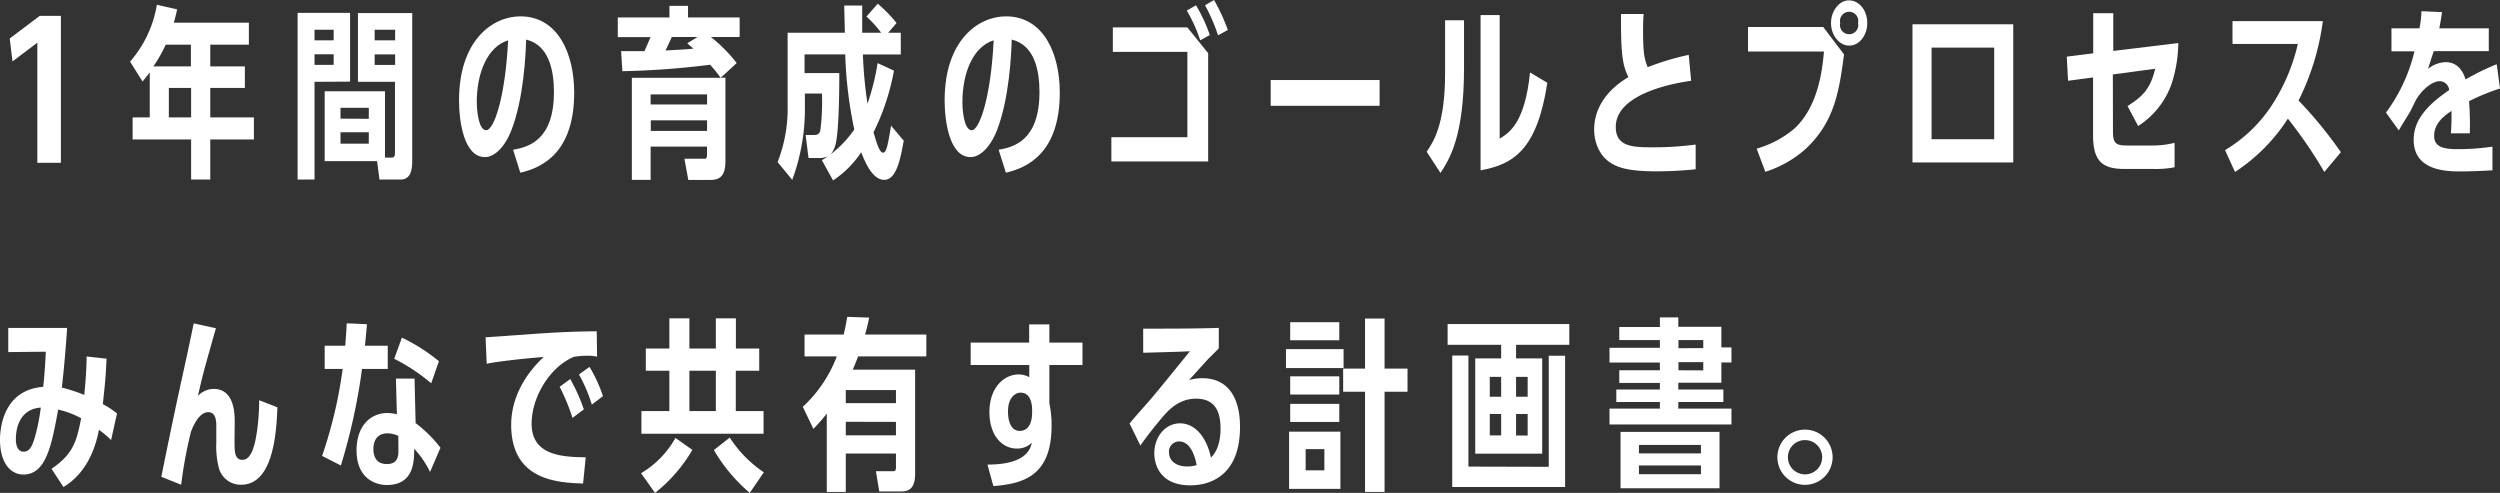 <svg xmlns="http://www.w3.org/2000/svg" width="472.62" height="93.18" viewBox="0 0 472.62 93.18"><rect x="0" y="0" width="472.62" height="93.18" fill="#333333" stroke="none"/><defs><style>.cls-1{fill:#fff;}</style></defs><g id="レイヤー_2" data-name="レイヤー 2"><g id="erement"><path class="cls-1" d="M7.51,3h4V30.78H7.06V8.07l-4.7,3.54L1.84,7.27Z"/><path class="cls-1" d="M39.75,12.55h6.54v4.07H39.75v5.57H48v4.17H39.75v7.58H36.13V26.36H25.07V22.19h3.24V13.67c-.39.52-.6.8-1.36,1.74l-2.36-3.76A21.82,21.82,0,0,0,29.66.9l3.83.87c-.25,1.12-.38,1.64-.63,2.51H47.05V8.45h-7.3Zm-8.42-4.1A27.38,27.38,0,0,1,29,12.55h7.09V8.45Zm.59,8.17v5.57h4.21V16.62Z"/><path class="cls-1" d="M59.46,15.47V33.94h-3.2V2.43h9.92v13Zm3.62-7.85v-2H59.46v2Zm-3.62,2.64v2h3.62v-2Zm1.92,20.2V17.25h11.4V29.8H74c.56,0,.67-.31.67-1V15.47h-7v-13H77.93V30.5c0,1.63-.31,3.44-2.19,3.44h-4l-.45-3.48Zm8.34-8V20.38H64.37v2.05ZM64.37,25v2.16h5.35V25ZM74.7,7.62v-2H70.83v2Zm-3.87,4.66H74.7v-2H70.83Z"/><path class="cls-1" d="M97,28.31c2.74-.49,7.72-1.64,7.72-10.92,0-3.93-.87-8.87-5.26-9.91-.07,3-.48,11.23-2.78,17.14-1.35,3.44-3.34,5.08-5,5.08-4,0-4.9-6.82-4.9-10.71,0-11.51,6.46-15.9,11.58-15.9,7.19,0,10.19,7.17,10.19,14.4,0,11.3-5.95,14.19-10.19,15.16Zm-6.86-8.94c0,1.46.32,5.25,1.78,5.25s3.61-6.22,4.14-17C92.19,8.83,90.13,13.67,90.13,19.37Z"/><path class="cls-1" d="M139.83,3.3V7H134.4a29.25,29.25,0,0,1,4.87,4.91l-3,2.78h.87V30.43c0,1.91-.41,3.58-2.71,3.58h-4.31l-.73-4H133c.52,0,.66,0,.66-1V27.72H123V34h-3.55V14.71h16.8c-.66-.87-.83-1.15-2-2.47a157,157,0,0,1-16.59,1.22l-.24-3.79c2,0,3,0,4.41,0,.59-1.32.66-1.5,1.15-2.65h-6.19V3.3h9.77V1.11h3.51V3.3Zm-6.16,16.45V17.84H123v1.91Zm-10.64,3v2h10.64v-2ZM131.86,7H127c-.18.42-1,2.19-1.19,2.54,1.46-.07,4.11-.21,5.29-.35-.18-.13-1-.86-1.18-1Z"/><path class="cls-1" d="M169,13.35A43.36,43.36,0,0,1,165.14,25c.49,1.74,1.11,3.86,1.78,3.86s.93-1.43,1.53-5.11l2.4,2.85c-.6,3.27-1.33,7.4-3.69,7.4-2.09,0-3.48-2.95-4.35-5.21a19.08,19.08,0,0,1-5.32,5.32l-2.12-3.83a7.91,7.91,0,0,0,1.11-.73,3.57,3.57,0,0,1-1.63.32h-2l-.55-4.35h1.39c.66,0,1.14,0,1.39-.84a42.74,42.74,0,0,0,.31-7h-3.23v2.33A38.47,38.47,0,0,1,149.77,34L147,30.64A27.54,27.54,0,0,0,148.9,20V6.19h10.82c-.07-3.62-.11-4-.11-5.15H163c0,2.44,0,2.79,0,5.15h3.58a20.59,20.59,0,0,0-2.78-3.06L165.94.7a26.82,26.82,0,0,1,3.55,3.65l-1.57,1.84h2.37v4.1h-7.16a80.48,80.48,0,0,0,.87,9.32,45.08,45.08,0,0,0,1.91-7.68Zm-16.9-3.06v3.52h6.57c0,4.66-.14,10.6-.59,12.9a5.17,5.17,0,0,1-1,2.43,20.85,20.85,0,0,0,4.42-4.66,79.76,79.76,0,0,1-1.71-14.19Z"/><path class="cls-1" d="M188.79,28.31c2.75-.49,7.72-1.64,7.72-10.92,0-3.93-.87-8.87-5.25-9.91-.07,3-.49,11.23-2.78,17.14-1.36,3.44-3.34,5.08-5,5.08-4,0-4.9-6.82-4.9-10.71,0-11.51,6.47-15.9,11.58-15.9,7.2,0,10.19,7.17,10.19,14.4,0,11.3-6,14.19-10.19,15.16Zm-6.85-8.94c0,1.46.31,5.25,1.77,5.25s3.62-6.22,4.14-17C184,8.83,181.94,13.67,181.94,19.37Z"/><path class="cls-1" d="M224.47,5.18l3.93,4.87V30.53H210.1V25.94h14.37V9.81H210.38V5.18Zm2.43,2.44A28.66,28.66,0,0,0,224.36,2l1.74-1a28.77,28.77,0,0,1,2.61,5.63Zm3.37-.94A33.52,33.52,0,0,0,227.81,1l1.7-1a35.77,35.77,0,0,1,2.61,5.67Z"/><path class="cls-1" d="M260.81,15.13V20H240.22V15.13Z"/><path class="cls-1" d="M276.77,12.94c0,13-2.82,17.24-4.45,19.75l-2.61-4c1.28-1.91,3.48-5.14,3.48-14.81V3.83h3.58Zm15.75,2.71C290.57,28.45,286,31.09,279.9,32.2V2.85h3.61V26.22c1.85-1.15,4.77-3,5.74-12.52Z"/><path class="cls-1" d="M319.71,15.27c-1.91.27-14.25,2.05-14.25,8.72,0,3.76,3.23,3.86,7,3.86a61,61,0,0,0,8.1-.52V32a72.16,72.16,0,0,1-7.37.39c-4.45,0-6.47-.49-7.82-1.12-3.1-1.39-4-4.55-4-6.78s.77-6.5,6.47-9.91c-1.15-2.36-1.43-4.56-1.39-11.93h4.28c-.07.77-.11,1.53-.11,3.2,0,4.17.25,5.32.87,6.85a50.29,50.29,0,0,1,7.76-2.33Z"/><path class="cls-1" d="M344.68,5.11l3.93,5.18c-.9,6.71-1.7,12.66-7.23,17.84a21,21,0,0,1-7.65,4.35l-1.64-4.38a19.1,19.1,0,0,0,7.13-3.79c4.66-4.28,5.32-11.58,5.6-14.57H330.46V5.11ZM353,4.35c0,2.33-1.5,4.27-3.41,4.27s-3.44-2-3.44-4.27,1.53-4.28,3.4-4.28S353,1.91,353,4.35Zm-5.11,0a1.73,1.73,0,1,0,3.37,0,1.73,1.73,0,1,0-3.37,0Z"/><path class="cls-1" d="M380.6,4.59V30.71H361.55V4.59ZM365.16,26.32H377V9H365.16Z"/><path class="cls-1" d="M399.45,24.79c0,2.3.49,2.72,2.75,2.72H407A16.93,16.93,0,0,0,411.1,27v4.62a18.22,18.22,0,0,1-4,.32h-5.5c-4.28,0-5.91-1.57-5.91-6.44V14.64l-4.73.63-.24-4.56,5-.63V2.5h3.79V9.63L411.8,8.14a25.33,25.33,0,0,1-1.26,7.68,15.51,15.51,0,0,1-6.33,8l-2-3.76c2.58-1.7,4.28-3,5.22-7.06l-8,1.08Z"/><path class="cls-1" d="M439.41,32.51a87.36,87.36,0,0,0-6.89-10.08,33.9,33.9,0,0,1-10,10.08l-1.88-4.13a27.26,27.26,0,0,0,8.87-8.52A35.9,35.9,0,0,0,434.4,8.31H422.05V4h17.08a47.32,47.32,0,0,1-4.59,15,80.48,80.48,0,0,1,8,9.77Z"/><path class="cls-1" d="M472.62,16.73a38.88,38.88,0,0,0-5.85,2.4,56.33,56.33,0,0,1,.14,6.08h-3.58a38.38,38.38,0,0,0,.11-4.24c-1.15.8-3.27,2.19-3.27,4.73,0,2.22,2.05,2.5,4.55,2.5a44.69,44.69,0,0,0,6.47-.48l0,4.48c-3.1.18-5.5.21-6.09.21-3,0-8.8-.28-8.8-6,0-4,3-6.82,6.71-9.39a1.82,1.82,0,0,0-1.77-1.67c-1.63,0-3.76,2-4.69,3.9-.28.59-.8,1.63-1,2-1.71,2.78-1.88,3.06-2.05,3.41l-2.44-3.37a31.84,31.84,0,0,0,5.39-11.58H452.1V5.36h5.29a18.48,18.48,0,0,0,.38-3.24l3.89.17c-.24,1.67-.35,2.2-.52,3.07h9.36V9.67H460.1c-.25.76-.35,1-1.08,3.34a5.6,5.6,0,0,1,3.34-1.26c2.54,0,3.44,2.23,3.75,3.27A45.46,45.46,0,0,1,472,12.14Z"/><path class="cls-1" d="M21,83.2a16.78,16.78,0,0,0-2.29-1.94C18.26,83.41,17.07,89,12,92.07L9.74,88.63c4-2.75,4.73-5,5.6-9.56A16.5,16.5,0,0,0,11,77.43C9.77,84.11,8.73,89.71,4.42,89.71,2,89.71,0,87.52,0,83.13c0-2.26.66-9.42,8.17-10,.18-1.56.38-4.1.49-6.64l-7.1.07V62H12.69c-.17,2.78-.62,8.14-1,11.27a29.83,29.83,0,0,1,4.24,1.39c.38-3.76.42-5.67.45-7.27l3.76.42c-.14,3.44-.31,4.94-.7,8.59a15.8,15.8,0,0,1,2.68,1.77ZM4.42,85.39c1.21,0,1.7-1,2.29-3.16a38.06,38.06,0,0,0,1-5.18C4,77.33,3,80.46,3,83.06,3,84.49,3.55,85.39,4.42,85.39Z"/><path class="cls-1" d="M52.44,77c-.21,6.43-1.25,14.64-6.89,14.64a4.29,4.29,0,0,1-4.13-3,16.32,16.32,0,0,1-.53-4.9V80.07c-.07-.73-.17-2.15-1.53-2.15-1.84,0-3,3-3.26,3.72a82.38,82.38,0,0,0-1.85,10l-3.75-1.5c1.8-9,3.4-16.38,3.86-18.46.94-4.24,1.91-8.8,2.26-10.54l4.2.91c-1.94,6.85-2.46,8.58-3.4,12.79a4.19,4.19,0,0,1,2.95-1.32c4,0,4,4.8,4,6.33,0,.84-.07,4.35,0,5.08s.17,2,1.46,2,2.29-1.53,2.85-6.12A43.6,43.6,0,0,0,49,75.66Z"/><path class="cls-1" d="M73.3,65.36v4.39H68.44a113.12,113.12,0,0,1-4,18.25l-3.55-1.81a85.09,85.09,0,0,0,3.89-16.44h-3.4V65.36h3.89c.17-2.29.21-2.85.28-4.24l3.82.17c-.13,1.6-.17,2.06-.38,4.07Zm8,23.86a17.27,17.27,0,0,0-3-4.38c0,2.29,0,6.85-5.18,6.85-2.06,0-5.74-1.18-5.71-6.61,0-4.41,2.51-7,5.84-7a8,8,0,0,1,1.78.24l-.18-6.74h3.52l.2,8.41a24.15,24.15,0,0,1,4.7,4.66Zm-6-6.82a5,5,0,0,0-2-.48c-2.44,0-2.71,2-2.71,3,0,1.46.62,2.81,2.54,2.81,2.15,0,2.19-1.6,2.19-2.6Zm6.22-9.94a34.57,34.57,0,0,0-7-4.63l1.46-4a34.24,34.24,0,0,1,7,4.46Z"/><path class="cls-1" d="M110.23,91.41c-4.62-.17-13.59-.49-13.59-11.09,0-5.25,2.78-9.71,6.15-12.83-2.68.2-8.34.76-10.78,1.28l-.21-5,9.74-.69c5.63-.38,8.59-.42,11.27-.45l.07,4.8a7.49,7.49,0,0,0-1.85-.18,15.42,15.42,0,0,0-2.53.21c-4.56,1.88-8,7.65-8,12.62,0,5.85,5.36,6.33,10.23,6.37Zm-2-12.41a38.3,38.3,0,0,0-2.43-5.88l2-1.46a32.3,32.3,0,0,1,2.57,5.74Zm3.65-2.51a28.26,28.26,0,0,0-2.43-5.7l2-1.43a27.71,27.71,0,0,1,2.54,5.53Z"/><path class="cls-1" d="M121.19,89.46a17.83,17.83,0,0,0,6.5-6.67l3.2,2.26a28.77,28.77,0,0,1-7.06,8.13Zm5.35-29.28h3.79v5.71h5V60.18h3.79v5.71h4.41v4.2H139.1v7.62h5.25V82H121.26V77.71h5.28V70.09h-4.45v-4.2h4.45Zm3.79,9.91v7.62h5V70.09Zm11.41,23.09a31.48,31.48,0,0,1-6.78-8.1l3-2.36a22.74,22.74,0,0,0,6.44,6.57Z"/><path class="cls-1" d="M173,69.88V89.57c0,2.64-1.05,3.34-2.61,3.34h-4.17l-.63-3.83h3.23c.49,0,.56-.21.56-.9V85.74h-9.49V93h-3.59V78.2a35.88,35.88,0,0,1-2.53,2.88l-2-4.17a25.25,25.25,0,0,0,6.43-9.53H152.1V63.24h7.41c.24-1.11.42-1.91.66-3.34l4.14.14a31.26,31.26,0,0,1-.77,3.2h11.58v4.14h-12.9c-.45,1.22-.69,1.74-1,2.5Zm-3.62,3.86h-9.49v2.47h9.49Zm-9.49,6V82.3h9.49V79.76Z"/><path class="cls-1" d="M186.67,87.83c7.3,0,8.1-2.92,8.41-4.14a4,4,0,0,1-2.85,1.11c-2.78,0-5.18-2.47-5.18-6.88,0-4.77,2.85-7.13,5.53-7.13a4,4,0,0,1,2,.52V69H183.5V64.77h11.06l0-3.44h3.82v3.44h6.26V69h-6.26v7.24a19.81,19.81,0,0,1,.42,4.21c0,9.49-5.29,11-11,11.44Zm8.45-10.71c-.07-.77-.28-2.89-2.19-2.89-.8,0-2.37.7-2.37,3.58,0,2.12.73,3.65,2.19,3.65,2.37,0,2.37-2.92,2.37-3.51Z"/><path class="cls-1" d="M213.55,80.07c.55-.76,3.3-3.79,3.82-4.41,1.19-1.39,3.55-4.28,7.58-9.25-3.37.14-3.93.14-8.83.28V62.13c4.28,0,10.19,0,14.29-.14v3.86c-.31.35-1.73,1.74-2,2l-3.62,4a9,9,0,0,1,2.47-.35c7.16,0,7.16,7.68,7.16,9.25,0,8.59-5,11-9.42,11-5.57,0-6.78-3.76-6.78-6.05,0-3.17,2.12-5.67,4.87-5.67,2.29,0,4.8,1.81,5.84,6.47,1.63-1.57,1.81-4.18,1.81-5.39,0-2.75-.66-5.74-4.63-5.74-2.43,0-4.31,1.18-6,3.09-.07.07-2.88,3.34-4.52,5.78Zm9.35,3.38A1.92,1.92,0,0,0,221,85.57c0,1.35,1.12,2.61,3.41,2.61a5.74,5.74,0,0,0,1.81-.25C225.89,86.09,225,83.45,222.9,83.45Z"/><path class="cls-1" d="M254,66v3.58H243.11V66ZM243.7,92.42V81.6h9.7V92.42Zm9.49-31.51v3.41h-9.28V60.91Zm0,10.23v3.44h-9.28V71.14Zm0,5.21v3.41h-9.28V76.35Zm-2.82,8.56h-3.54v4h3.54Zm7.69-24.69h3.69v9.46h4.34v4.38h-4.34V93h-3.69V74.06h-4.14V69.68h4.14Z"/><path class="cls-1" d="M283.79,65.19H273.67V61.26h23v3.93H286.61v2.57h4.94v18H278.89v-18h4.9Zm9,23.06v-21h3.09V92.07H274.54V67.21h3.06v21Zm-9-17h-2.15V75h2.15Zm-2.15,7v4.06h2.15V78.27ZM288.8,75V71.24h-2.19V75Zm-2.19,7.33h2.19V78.27h-2.19Z"/><path class="cls-1" d="M317.28,73.64h8.52V76h-8.52v1.25h10.05v3H304.27v-3h9.53V76h-8.24V73.64h8.24V72.39h-7.68V70h7.68V68.53h-9.53V65.75h9.53V64.29h-7.68V61.82h7.68V60h3.48v1.78h8.14v3.89h1.91v2.85h-1.91v3.83h-8.14Zm-10.92,8h18.71V92.31H306.36Zm15.2,2.47H309.84v1.6h11.72Zm0,3.89H309.84v1.64h11.72ZM322,65.82V64.29h-4.69v1.53Zm0,4.2V68.46h-4.69V70Z"/><path class="cls-1" d="M346.45,86.44a5.22,5.22,0,1,1-5.21-5.22A5.21,5.21,0,0,1,346.45,86.44Zm-8.45,0a3.24,3.24,0,1,0,3.24-3.24A3.22,3.22,0,0,0,338,86.44Z"/></g></g></svg>